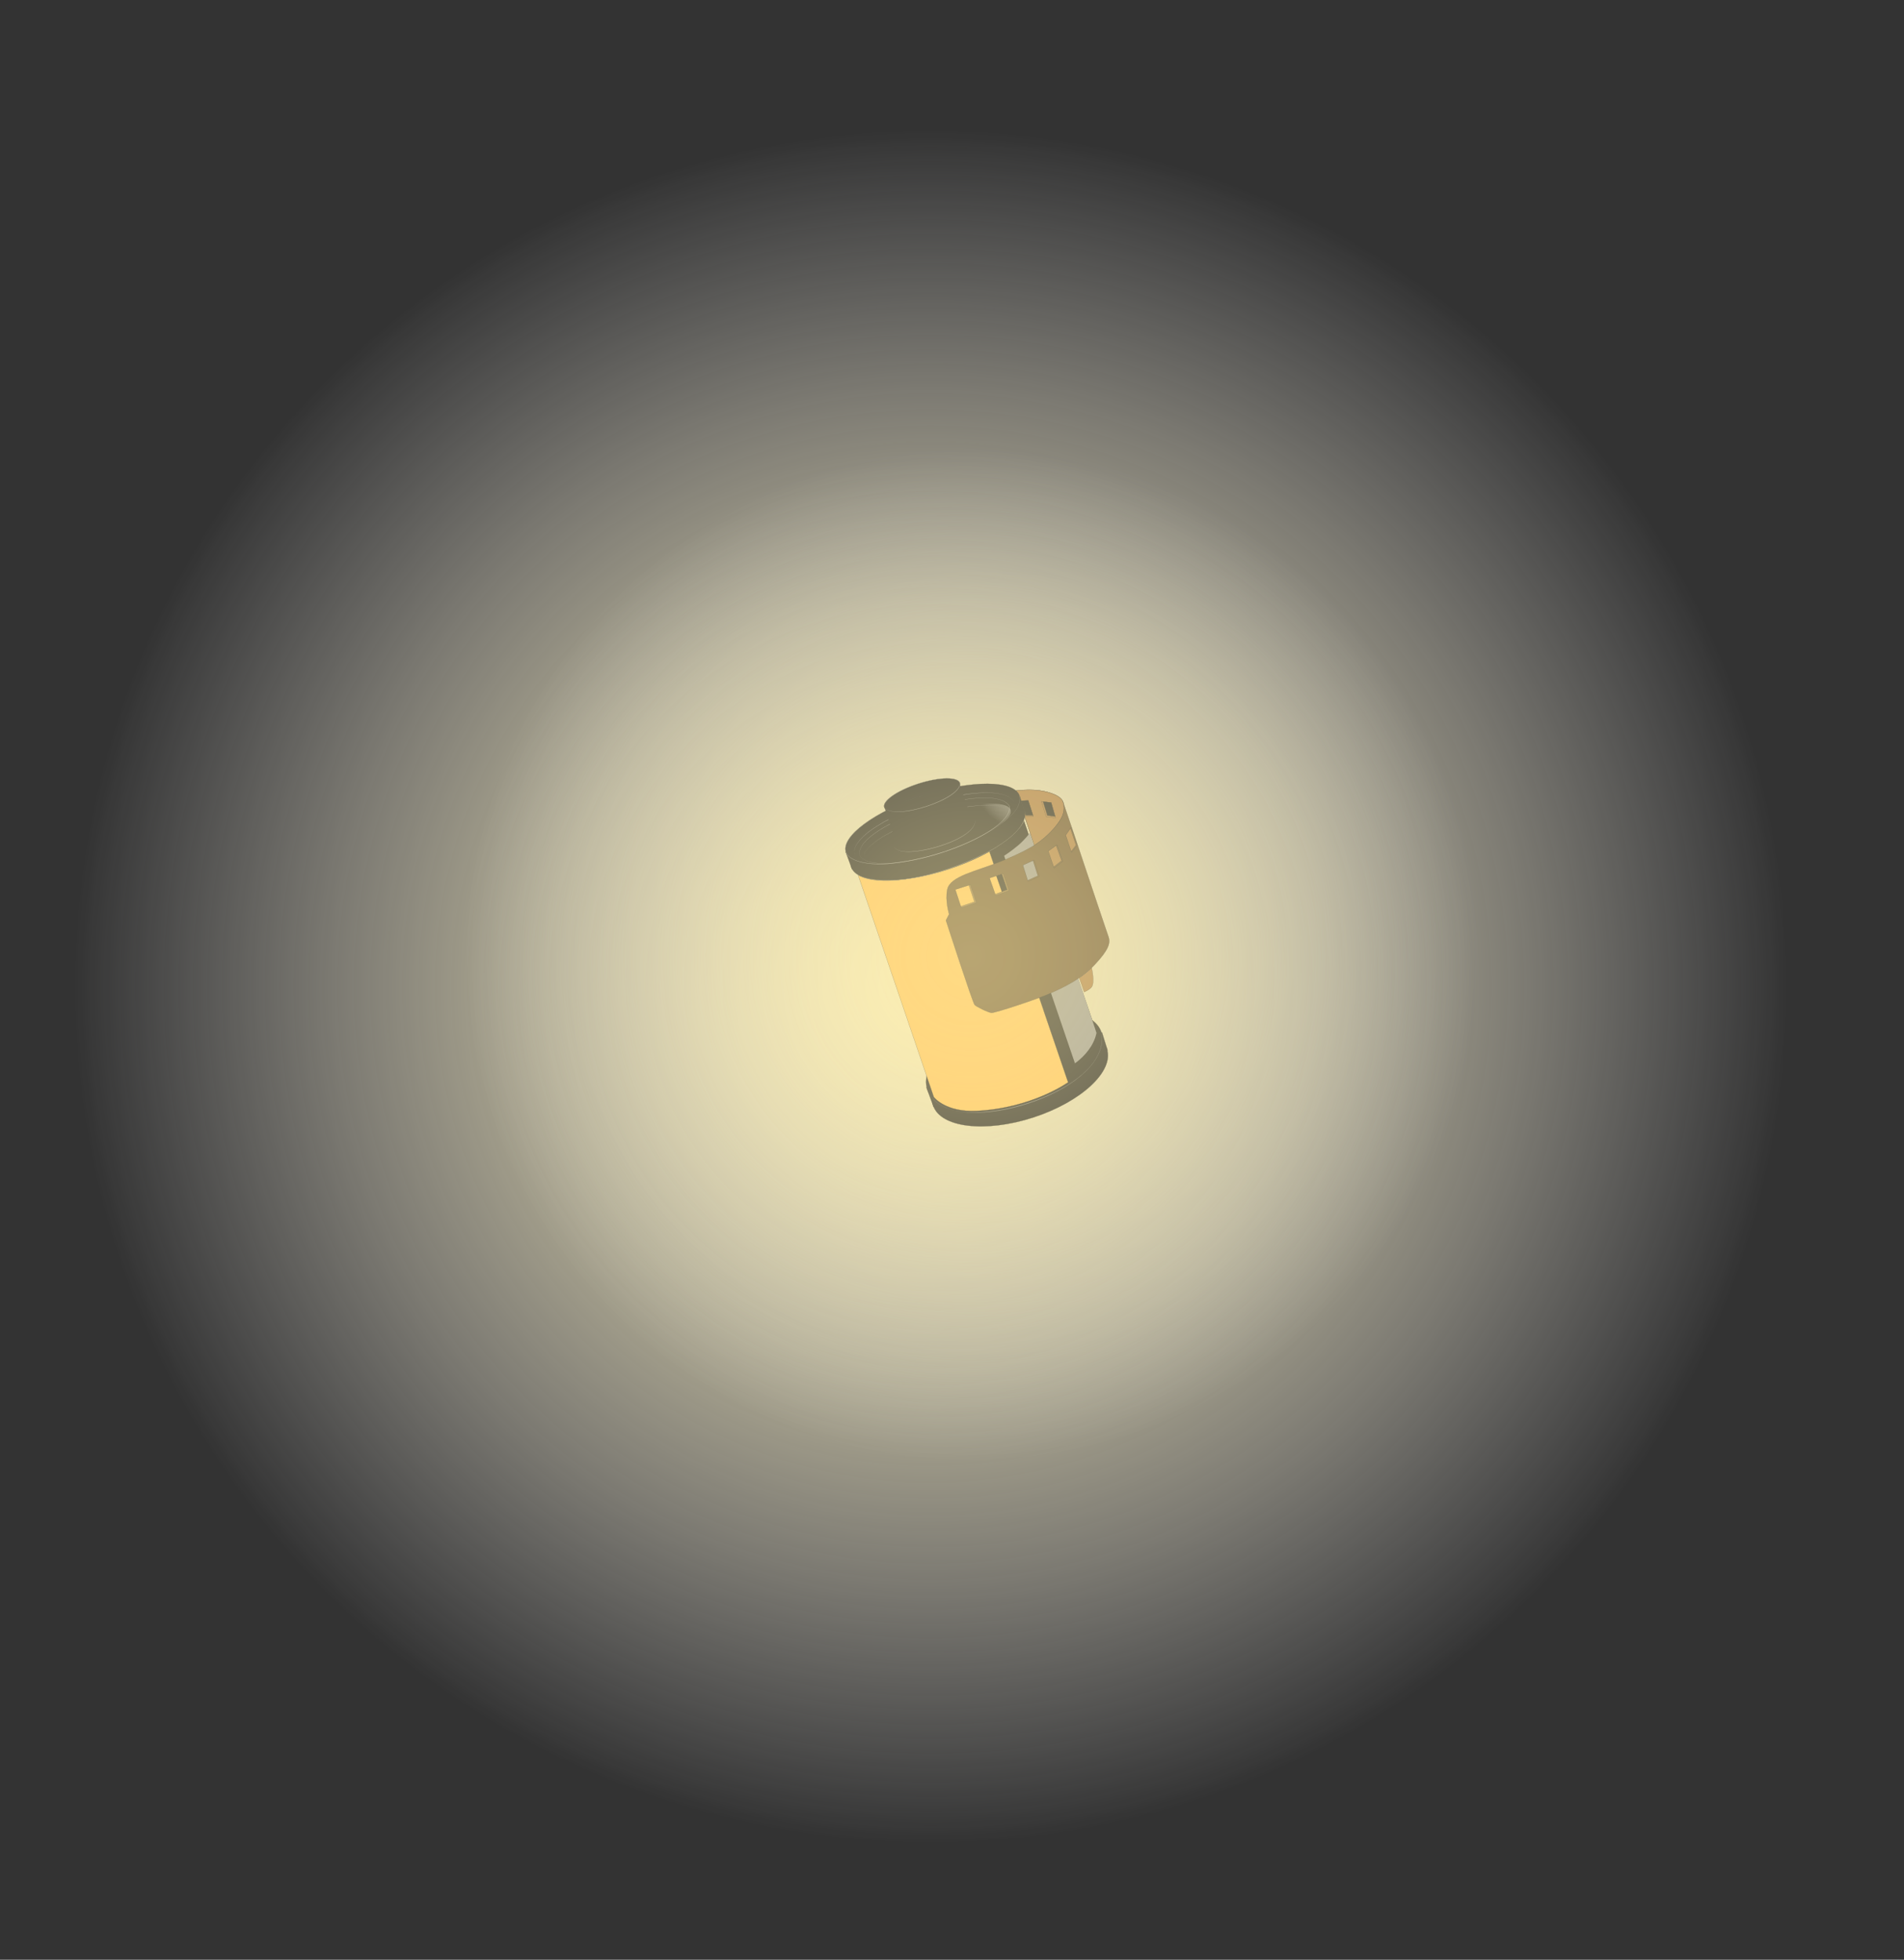 <?xml version="1.0" encoding="UTF-8"?>
<svg width="791px" height="814px" viewBox="0 0 791 814" version="1.1" xmlns="http://www.w3.org/2000/svg" xmlns:xlink="http://www.w3.org/1999/xlink">
    <rect x="0" y="0" width="791" height="814" fill="#333333" stroke="none"/>
    <title>Group</title>
    <defs>
        <radialGradient cx="48.937%" cy="50.334%" fx="48.937%" fy="50.334%" r="44.616%" gradientTransform="translate(0.489, 0.503), scale(1, 0.972), translate(-0.489, -0.503)" id="radialGradient-1">
            <stop stop-color="#FFF1B3" offset="0%"></stop>
            <stop stop-color="#FFF1B6" stop-opacity="0.95" offset="9%"></stop>
            <stop stop-color="#FFF3BF" stop-opacity="0.83" offset="24%"></stop>
            <stop stop-color="#FFF6CE" stop-opacity="0.64" offset="45%"></stop>
            <stop stop-color="#FFF9E3" stop-opacity="0.37" offset="70%"></stop>
            <stop stop-color="#FFFEFC" stop-opacity="0.03" offset="98%"></stop>
            <stop stop-color="#FFFFFF" stop-opacity="0" offset="100%"></stop>
        </radialGradient>
        <radialGradient cx="128.496%" cy="-38.686%" fx="128.496%" fy="-38.686%" r="192.565%" gradientTransform="translate(1.285, -0.387), scale(0.248, 1), rotate(11.438), translate(-1.285, 0.387)" id="radialGradient-2">
            <stop stop-color="#FFFFFF" offset="0%"></stop>
            <stop stop-color="#FCFCFC" offset="21%"></stop>
            <stop stop-color="#F3F3F3" offset="35%"></stop>
            <stop stop-color="#E4E4E4" offset="46%"></stop>
            <stop stop-color="#CFCFCF" offset="56%"></stop>
            <stop stop-color="#B4B4B4" offset="66%"></stop>
            <stop stop-color="#939393" offset="75%"></stop>
            <stop stop-color="#6B6B6B" offset="83%"></stop>
            <stop stop-color="#3D3D3D" offset="91%"></stop>
            <stop stop-color="#0B0B0B" offset="98%"></stop>
            <stop stop-color="#000000" offset="100%"></stop>
        </radialGradient>
        <radialGradient cx="49.787%" cy="49.927%" fx="49.787%" fy="49.927%" r="44.712%" gradientTransform="translate(0.498, 0.499), scale(1, 0.973), translate(-0.498, -0.499)" id="radialGradient-3">
            <stop stop-color="#FFF1B3" offset="0%"></stop>
            <stop stop-color="#FFF1B4" stop-opacity="0.97" offset="9%"></stop>
            <stop stop-color="#FFF2BA" stop-opacity="0.9" offset="22%"></stop>
            <stop stop-color="#FFF4C3" stop-opacity="0.78" offset="37%"></stop>
            <stop stop-color="#FFF6D0" stop-opacity="0.61" offset="53%"></stop>
            <stop stop-color="#FFF9E0" stop-opacity="0.4" offset="71%"></stop>
            <stop stop-color="#FFFDF4" stop-opacity="0.14" offset="90%"></stop>
            <stop stop-color="#FFFFFF" stop-opacity="0" offset="100%"></stop>
        </radialGradient>
    </defs>
    <g id="WIP2" stroke="none" stroke-width="1" fill="none" fill-rule="evenodd">
        <g id="Group" transform="translate(0.126, 0.683)">
            <ellipse id="Oval" fill="url(#radialGradient-1)" fill-rule="nonzero" opacity="0.96" cx="395.029" cy="406.317" rx="395.029" ry="406.317"></ellipse>
            <polygon id="Path" stroke="#000000" stroke-width="0.08" fill="#000000" fill-rule="nonzero" points="387.713 459.036 384.758 451.033 457.688 428.145 460.012 435.573"></polygon>
            <ellipse id="Oval" stroke="#000000" stroke-width="0.08" fill="#000000" fill-rule="nonzero" transform="translate(382.963, 329.58) rotate(-17.74) translate(-382.963, -329.58)" cx="382.963" cy="329.58" rx="16.525" ry="5.02"></ellipse>
            <ellipse id="Oval" stroke="#000000" stroke-width="0.08" fill="#000000" fill-rule="nonzero" transform="translate(388.293, 345.634) rotate(-17.74) translate(-388.293, -345.634)" cx="388.293" cy="345.634" rx="16.64" ry="5.02"></ellipse>
            <ellipse id="Oval" stroke="#000000" stroke-width="0.1" fill="#000000" fill-rule="nonzero" transform="translate(387.975, 343.271) rotate(-17.96) translate(-387.975, -343.271)" cx="387.975" cy="343.271" rx="34.714" ry="10.641"></ellipse>
            <ellipse id="Oval" stroke="#000000" stroke-width="0.08" fill="#000000" fill-rule="nonzero" transform="translate(388.586, 345.868) rotate(-17.97) translate(-388.586, -345.868)" cx="388.586" cy="345.868" rx="31.128" ry="7.974"></ellipse>
            <ellipse id="Oval" stroke="#000000" stroke-width="0.08" fill="#000000" fill-rule="nonzero" transform="translate(423.634, 446.768) rotate(-17.92) translate(-423.634, -446.768)" cx="423.634" cy="446.768" rx="37.956" ry="17.583"></ellipse>
            <path d="M385.045,451.607 C381.861,441.941 395.488,428.833 415.485,422.351 C435.482,415.868 454.274,418.45 457.458,428.116 C460.643,437.782 447.044,451.005 427.018,457.372 C403.808,464.744 388.23,461.273 385.045,451.607 Z" id="Path" stroke="#000000" stroke-width="0.08" fill="#000000" fill-rule="nonzero"></path>
            <g opacity="0.5" transform="translate(385.074, 428.173)" fill="#B3B3B3" fill-rule="nonzero" id="Path">
                <path d="M72.413,0.029 C76.889,23.548 18.39,42.766 3.07,28.31 C1.693,26.962 0.631,25.327 0,23.52 C1.262,27.191 4.39,29.916 7.947,31.264 C24.931,38.865 76.257,22.803 72.384,0 L72.384,0 L72.413,0.029 Z"></path>
            </g>
            <path d="M442.855,446.903 L410.837,352.91 C410.837,352.91 415.6,350.444 419.932,346.772 C424.149,343.187 425.297,340.29 425.297,340.29 L456.626,431.759 C456.626,431.759 455.852,434.627 453.097,438.097 C448.794,443.461 442.884,446.874 442.884,446.874 L442.855,446.903 Z" id="Path" stroke="#000000" stroke-width="0.08" fill="#000000" fill-rule="nonzero"></path>
            <path d="M446.441,440.937 L417.034,354.775 C417.034,354.775 420.018,352.853 422.83,350.472 C425.928,347.833 427.736,345.252 427.736,345.252 L455.393,428.317 C455.393,428.317 455.02,430.841 453.241,433.766 C450.487,438.298 446.441,440.966 446.441,440.966 L446.441,440.937 Z" id="Path" fill="#828282" fill-rule="nonzero"></path>
            <path d="M387.828,455.02 L356.384,362.834 C356.384,362.834 361.749,366.534 376.123,364.469 C395.488,361.687 410.895,353.025 410.895,353.025 L443.601,448.853 C443.601,448.853 428.682,459.581 405.645,460.728 C392.677,461.359 387.857,455.02 387.857,455.02 L387.828,455.02 Z" id="Path" stroke="#000000" stroke-width="0.08" fill="#FFB83D" fill-rule="nonzero"></path>
            <path d="M448.22,405.485 L450.286,411.365 C450.286,411.365 452.466,410.505 453.384,409.3 C454.819,407.407 453.384,401.269 453.384,401.269 C453.384,401.269 452.495,402.158 450.544,403.736 C449.31,404.74 448.191,405.485 448.191,405.485 L448.22,405.485 Z" id="Path" stroke="#000000" stroke-width="0.08" fill="#996226" fill-rule="nonzero"></path>
            <path d="M454.934,399.72 C449.224,405.858 442.396,409.099 436.486,411.767 C430.691,414.377 413.276,420.085 411.813,419.999 C410.464,419.941 405.386,417.389 404.784,416.7 C403.894,415.696 392.849,381.593 392.849,381.593 L394.169,379.04 C394.169,379.04 392.447,373.418 393.423,368.772 C394.57,363.236 405.444,361.2 415.342,357.241 C425.01,353.398 429.601,350.386 429.601,350.386 L421.797,327.756 C421.797,327.756 428.137,326.809 433.588,327.956 C438.035,328.903 440.876,330.509 441.478,332.316 C447.101,348.665 455.536,374.336 460.385,388.448 C461.303,391.087 460.27,393.984 454.934,399.72 L454.934,399.72 Z" id="Path" stroke="#000000" stroke-width="0.08" fill="#4F3411" fill-rule="nonzero"></path>
            <path d="M421.998,327.698 L429.572,350.386 C429.572,350.386 436.371,346.457 440.617,339.429 C441.937,337.25 442.396,334.267 441.335,332.058 C440.072,329.333 434.076,327.67 429.514,327.44 C425.412,327.239 421.969,327.727 421.969,327.727 L421.998,327.698 Z" id="Path" stroke="#000000" stroke-width="0.08" fill="#996226" fill-rule="nonzero"></path>
            <polygon id="Path" stroke="#000000" stroke-width="0.08" points="429.199 338.483 427.047 331.8 423.518 331.972 425.641 338.483"></polygon>
            <polygon id="Path" stroke="#000000" stroke-width="0.08" fill="#000000" fill-rule="nonzero" points="429.027 337.995 427.047 331.8 424.006 331.915 425.928 337.967"></polygon>
            <ellipse id="Oval" stroke="#000000" stroke-width="0.08" fill="#000000" fill-rule="nonzero" transform="translate(389.48, 347.787) rotate(-17.95) translate(-389.48, -347.787)" cx="389.48" cy="347.787" rx="37.812" ry="13.338"></ellipse>
            <g opacity="0.5" transform="translate(353.314, 336.102)" fill="#B3B3B3" fill-rule="nonzero" id="Path">
                <path d="M72.298,0 C72.872,1.721 72.298,3.585 71.438,5.105 C68.741,9.723 64.093,12.85 59.646,15.661 C44.899,24.093 20.37,32.727 3.701,27.076 C2.123,26.359 0.545,25.212 0,23.462 C0.574,25.183 2.152,26.331 3.73,27.048 C20.226,32.612 44.928,23.778 59.617,15.546 C64.064,12.764 68.712,9.695 71.438,5.077 C72.298,3.557 72.901,1.721 72.327,0 L72.327,0 L72.298,0 Z"></path>
            </g>
            <polygon id="Path" stroke="#000000" stroke-width="0.08" fill="#000000" fill-rule="nonzero" points="353.86 360.368 351.105 352.939 423.576 330.136 425.727 337.049"></polygon>
            <ellipse id="Oval" stroke="#000000" stroke-width="0.08" fill="#000000" fill-rule="nonzero" transform="translate(387.351, 341.548) rotate(-17.95) translate(-387.351, -341.548)" cx="387.351" cy="341.549" rx="37.927" ry="12.506"></ellipse>
            <ellipse id="Oval" fill="#000000" fill-rule="nonzero" transform="translate(388.048, 344.396) rotate(-17.96) translate(-388.048, -344.396)" cx="388.048" cy="344.396" rx="32.763" ry="9.58"></ellipse>
            <ellipse id="Oval" fill="url(#radialGradient-2)" fill-rule="nonzero" opacity="0.5" transform="translate(389.183, 345.62) rotate(-17.98) translate(-389.183, -345.62)" cx="389.183" cy="345.62" rx="32.103" ry="7.974"></ellipse>
            <ellipse id="Oval" stroke="#000000" stroke-width="0.08" transform="translate(388.711, 346.392) rotate(-17.74) translate(-388.711, -346.392)" cx="388.711" cy="346.392" rx="18.992" ry="5.851"></ellipse>
            <g opacity="0.5" transform="translate(356.837, 330.645)" fill="#B3B3B3" fill-rule="nonzero" id="Shape">
                <path d="M0.035,23.814 C-1.629,10.764 56.009,-7.88 62.464,3.565 C64.214,16.615 6.462,35.316 0.035,23.814 L0.035,23.814 Z M0.064,23.814 C6.318,35.058 63.813,16.443 62.321,3.593 C56.066,-7.736 -1.514,10.965 0.064,23.814 L0.064,23.814 Z"></path>
            </g>
            <g opacity="0.5" transform="translate(350.972, 329.649)" fill="#B3B3B3" fill-rule="nonzero" id="Path">
                <path d="M72.489,0.143 C73.465,5.65 67.813,9.494 63.997,12.477 C50.915,21.311 35.365,26.417 19.729,28.338 C9.745,29.773 -8.617,27.162 4.638,14.542 C12.556,7.544 22.54,3.327 32.467,0 C22.569,3.356 12.585,7.63 4.695,14.628 C-8.358,27.162 9.831,29.543 19.671,28.109 C35.279,26.245 50.828,21.225 63.911,12.448 C67.727,9.494 73.379,5.679 72.432,0.172 L72.432,0.172 L72.489,0.143 Z"></path>
            </g>
            <g opacity="0.5" transform="translate(358.881, 333.792)" fill="#B3B3B3" fill-rule="nonzero" id="Path">
                <path d="M0.085,21.7 C-0.288,20.294 0.631,18.975 1.491,17.942 C4.332,14.873 8.061,12.751 11.733,10.801 C25.332,4.376 40.71,-1.332 55.944,0.274 C57.235,0.618 58.756,1.134 59.301,2.483 C58.756,1.134 57.235,0.618 55.944,0.303 C40.71,-1.189 25.447,4.662 11.791,10.887 C8.119,12.808 4.389,14.902 1.52,17.942 C0.659,18.975 -0.259,20.266 0.085,21.7 L0.085,21.7 L0.085,21.7 Z"></path>
            </g>
            <g opacity="0.5" transform="translate(354.817, 328.512)" fill="#B3B3B3" fill-rule="nonzero" id="Path">
                <path d="M0.162,25.459 C-0.326,23.91 0.363,22.247 1.252,20.984 C4.064,17.084 8.252,14.474 12.326,12.093 C23.458,5.955 35.823,1.939 48.447,0.39 C53.152,-0.069 58.086,-0.413 62.648,1.107 C64.14,1.595 65.632,2.542 66.177,4.09 C65.632,2.542 64.111,1.624 62.619,1.136 C58.058,-0.327 53.152,0.046 48.447,0.534 C35.88,2.226 23.544,6.213 12.384,12.236 C8.31,14.617 4.092,17.198 1.281,21.071 C0.363,22.333 -0.297,23.967 0.162,25.545 L0.162,25.545 L0.162,25.459 Z"></path>
            </g>
            <path d="M373.053,351.849 L367.458,334.84 L398.472,324.773 L404.21,341.982 C404.21,341.982 401.513,346.256 389.75,349.87 C376.524,353.943 373.053,351.82 373.053,351.82 L373.053,351.849 Z" id="Path" stroke="#000000" stroke-width="0.08" fill="#000000" fill-rule="nonzero"></path>
            <g opacity="0.5" transform="translate(371.446, 340.204)" fill="#B3B3B3" fill-rule="nonzero" id="Path">
                <path d="M33.596,0 C33.653,8.002 8.291,15.144 1.779,12.334 C1.033,12.047 0.258,11.559 0,10.756 C0.287,11.53 1.033,12.018 1.779,12.276 C8.119,14.886 33.51,7.802 33.567,0 L33.567,0 L33.596,0 Z"></path>
            </g>
            <g opacity="0.5" transform="translate(367.217, 322.538)" fill="#B3B3B3" fill-rule="nonzero" id="Shape">
                <path d="M0.012,12.044 C-0.676,5.074 28.013,-4.047 31.571,1.948 C32.346,8.918 3.541,18.096 0.012,12.044 L0.012,12.044 Z M0.041,12.044 C3.484,17.838 31.944,8.717 31.427,1.976 C28.013,-3.904 -0.562,5.304 0.041,12.044 L0.041,12.044 Z"></path>
            </g>
            <polygon id="Path" stroke="#000000" stroke-width="0.08" fill="#7A5823" fill-rule="nonzero" points="399.247 376.401 396.751 368.8 403.034 366.764 405.53 374.25"></polygon>
            <polygon id="Path" stroke="#000000" stroke-width="0.08" fill="#FFB83D" fill-rule="nonzero" points="399.046 375.799 396.751 368.8 402.403 366.993 404.698 373.877"></polygon>
            <polygon id="Path" stroke="#000000" stroke-width="0.08" fill="#7A5823" fill-rule="nonzero" points="413.534 371.324 410.981 364.039 416.661 362.146 419.071 369.231"></polygon>
            <polygon id="Path" stroke="#000000" stroke-width="0.08" fill="#FFB83D" fill-rule="nonzero" points="413.333 370.722 410.981 364.039 416.059 362.347 418.268 368.858"></polygon>
            <polygon id="Path" stroke="#000000" stroke-width="0.08" fill="#000000" fill-rule="nonzero" points="416.088 369.69 413.792 363.093 416.059 362.347 418.268 368.829"></polygon>
            <polygon id="Path" stroke="#000000" stroke-width="0.08" points="437.806 359.851 435.367 352.796 439.011 350.157 441.421 357.069"></polygon>
            <polygon id="Path" stroke="#000000" stroke-width="0.08" fill="#996226" fill-rule="nonzero" points="437.634 359.364 435.367 352.824 438.638 350.501 440.876 356.811"></polygon>
            <polygon id="Path" stroke="#000000" stroke-width="0.08" points="445.036 353.369 442.626 346.227 444.892 342.957 447.388 350.53"></polygon>
            <polygon id="Path" stroke="#000000" stroke-width="0.08" fill="#996226" fill-rule="nonzero" points="444.892 352.939 442.626 346.199 444.577 343.416 446.872 350.358"></polygon>
            <polygon id="Path" stroke="#000000" stroke-width="0.08" points="438.437 338.971 436.601 332.689 432.527 332.173 434.478 338.512"></polygon>
            <polygon id="Path" stroke="#000000" stroke-width="0.08" fill="#000000" fill-rule="nonzero" points="438.236 338.454 436.572 332.66 433.215 332.287 434.965 338.024"></polygon>
            <polygon id="Path" stroke="#000000" stroke-width="0.08" points="426.99 365.445 424.867 358.704 429.486 356.496 431.637 363.351"></polygon>
            <polygon id="Path" stroke="#000000" stroke-width="0.08" fill="#828282" fill-rule="nonzero" points="426.818 364.986 424.838 358.675 429.027 356.754 431.035 363.064"></polygon>
            <path d="M429.113,350.673 C429.113,350.673 435.08,347.317 439.814,340.749 C443.228,335.988 441.363,332.029 441.363,332.029" id="Path" stroke="#000000" stroke-width="0.08"></path>
            <ellipse id="Oval" fill="url(#radialGradient-3)" fill-rule="nonzero" opacity="0.6" cx="404.181" cy="396.709" rx="235.256" ry="241.794"></ellipse>
        </g>
    </g>
</svg>
